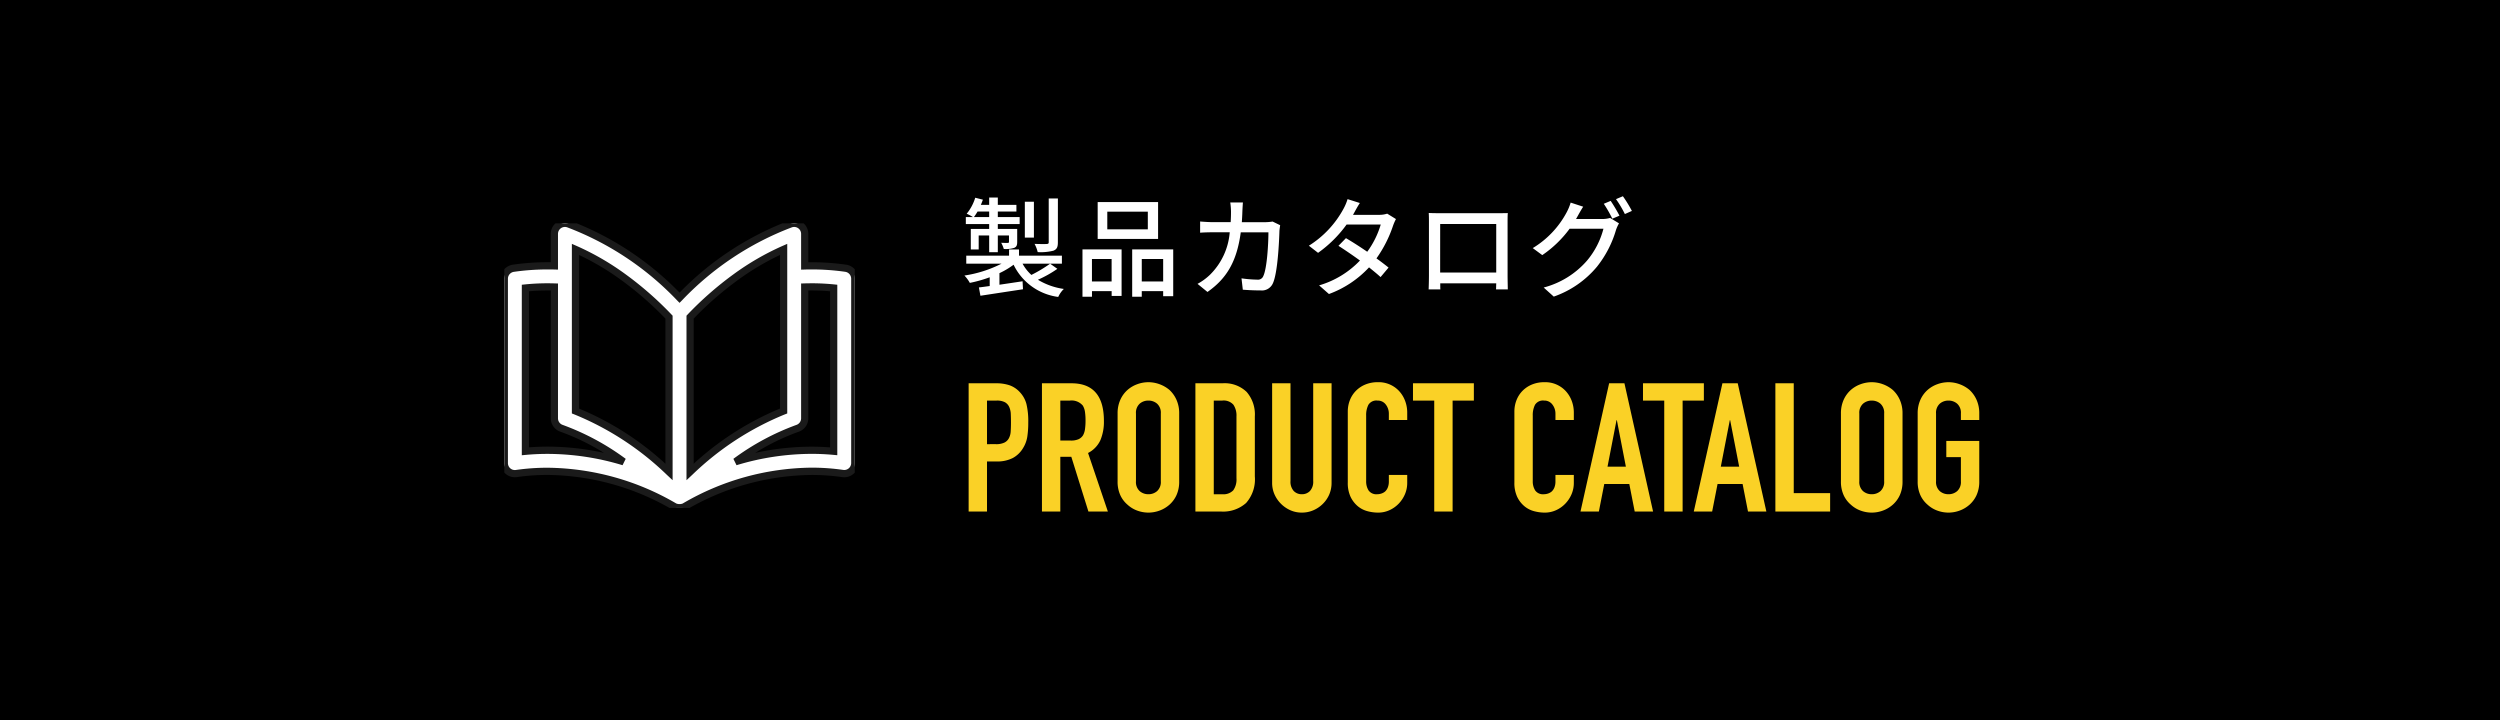 <svg xmlns="http://www.w3.org/2000/svg" xmlns:xlink="http://www.w3.org/1999/xlink" width="347" height="100" viewBox="0 0 347 100"><defs><style>.a{fill:none;stroke:#1a1a1a;stroke-linecap:round;}.b{fill:#fff;}.c{fill:#fad126;}.d{clip-path:url(#a);}.e{fill:#1a1a1a;}</style><clipPath id="a"><rect class="a" width="48.643" height="39.5"/></clipPath></defs><g transform="translate(-1575.422 -3214)"><g transform="translate(1575.422 3214)"><rect width="347" height="100"/><g transform="translate(73.437 23)"><g transform="translate(-7.753)"><path class="b" d="M13.59-12.45H12.315v6.075c0,.165-.06.225-.27.24-.225.015-.945.015-1.695-.015a4.816,4.816,0,0,1,.435,1.14,7.02,7.02,0,0,0,2.2-.2c.465-.2.6-.495.6-1.155ZM10.26-12H9v4.98h1.26ZM1.935-9.87a8.482,8.482,0,0,0,.5-.765H4.05v.765ZM4.05-8.22H1.5v2.85H2.595V-7.32H4.05v2.325h1.2V-7.32H6.8v.885c0,.105-.03.135-.165.15s-.48,0-.915-.015a4.3,4.3,0,0,1,.36.855,3.787,3.787,0,0,0,1.44-.15c.345-.15.42-.375.42-.855V-8.22H5.25v-.675H8.28V-9.87H5.25v-.765H7.83v-.93H5.25v-1.02H4.05v1.02H2.895c.105-.24.195-.48.285-.72l-1.065-.27A6.438,6.438,0,0,1,.93-10.335a6.137,6.137,0,0,1,.87.465H.81v.975H4.05ZM12.51-3.4a19.774,19.774,0,0,1-2.6,1.56A5.891,5.891,0,0,1,8.685-3.4h5.46v-1.11H8.19V-5.37H6.81v.855H.87V-3.4H5.76A16.847,16.847,0,0,1,.615-1.755a4.822,4.822,0,0,1,.75,1.02,18.5,18.5,0,0,0,2.76-.78V-.3c-.555.075-1.065.15-1.5.195l.21,1.155c1.59-.24,3.81-.585,5.91-.9L8.685-.96c-1.08.165-2.19.33-3.21.48V-2.085A11.151,11.151,0,0,0,7.44-3.255a8.032,8.032,0,0,0,6.195,4.47,3.623,3.623,0,0,1,.78-1.11,9.455,9.455,0,0,1-3.6-1.275,16.058,16.058,0,0,0,2.7-1.515Zm13.56-4.77H20.445V-10.62H26.07Zm1.425-3.78H19.11V-6.84h8.385Zm-6.45,7.9V-.93h-2.73V-4.05ZM17,1.185h1.32V.405h2.73V1.08h1.38V-5.385H17ZM25.23-.93V-4.05H28.2V-.93ZM23.9-5.385v6.57H25.23V.405H28.2V1.11h1.395V-5.385Zm15.375-6.51H37.515a9.54,9.54,0,0,1,.1,1.29q0,.765-.045,1.44H35.16c-.585,0-1.26-.045-1.83-.09V-7.7c.57-.045,1.275-.06,1.83-.06h2.28a9.324,9.324,0,0,1-2.745,5.9A8,8,0,0,1,32.97-.6L34.35.525c2.58-1.815,4.065-4.11,4.62-8.28h3.84c0,1.62-.2,5.01-.705,6.06a.793.793,0,0,1-.855.51,17.173,17.173,0,0,1-2.175-.18L39.255.21c.765.06,1.635.1,2.445.1A1.673,1.673,0,0,0,43.44-.7c.66-1.47.855-5.76.9-7.275.015-.18.06-.51.1-.765l-1.05-.51a6.82,6.82,0,0,1-1.035.09H39.12c.03-.465.06-.96.075-1.47C39.21-10.995,39.24-11.55,39.27-11.895Zm16.23.075-1.71-.54a7.026,7.026,0,0,1-.57,1.35,13.756,13.756,0,0,1-4.8,5.115l1.275.99a16.988,16.988,0,0,0,3.96-3.93H58.4a12.3,12.3,0,0,1-1.875,3.78c-1.005-.69-2.055-1.365-2.955-1.89L52.53-5.88c.87.555,1.95,1.29,2.985,2.04a12.753,12.753,0,0,1-5.67,3.45L51.21.81a14.288,14.288,0,0,0,5.565-3.7c.615.5,1.185.96,1.6,1.35l1.11-1.32c-.465-.375-1.05-.825-1.68-1.275a17.176,17.176,0,0,0,2.3-4.53,7.547,7.547,0,0,1,.405-.93l-1.215-.75a3.492,3.492,0,0,1-1.125.165H54.555c.06-.1.1-.195.165-.3C54.885-10.785,55.2-11.37,55.5-11.82Zm9.555,1.38c.03.39.03.915.03,1.3V-1.77c0,.6-.03,1.8-.045,1.935h1.635C66.66.09,66.66-.27,66.66-.675h7.77c-.015.42-.015.765-.03.84h1.635c0-.12-.03-1.41-.03-1.935V-9.135c0-.42,0-.885.03-1.29-.5.015-1.035.015-1.38.015H66.51C66.135-10.41,65.655-10.41,65.055-10.44Zm1.59,1.53H74.43v6.735H66.645Zm23.67-3.21-.96.405a17.9,17.9,0,0,1,1.185,2.07l.99-.42A21.736,21.736,0,0,0,90.315-12.12Zm1.695-.645-.96.405a15.055,15.055,0,0,1,1.23,2.07l.975-.435A17.731,17.731,0,0,0,92.01-12.765ZM86.5-11.31l-1.74-.57a7.028,7.028,0,0,1-.555,1.35A12.83,12.83,0,0,1,79.5-5.565l1.32.975a15.54,15.54,0,0,0,3.795-3.66H89.31a11.264,11.264,0,0,1-2.28,4.425A12.005,12.005,0,0,1,81.015-.09l1.4,1.26a13.637,13.637,0,0,0,6-4.155,14.846,14.846,0,0,0,2.64-5.1A5.133,5.133,0,0,1,91.47-9l-1.23-.75a4.005,4.005,0,0,1-1.125.15H85.5c.09-.135.15-.255.225-.39C85.89-10.29,86.205-10.86,86.5-11.31Z" transform="translate(67.563 17)"/><path class="c" d="M1.2,0V-17.8H5.025a5.686,5.686,0,0,1,1.85.275,3.549,3.549,0,0,1,1.45.975,3.813,3.813,0,0,1,.9,1.637,10.241,10.241,0,0,1,.25,2.537,12.587,12.587,0,0,1-.138,2.025A4.234,4.234,0,0,1,8.75-8.8a3.722,3.722,0,0,1-1.4,1.362,4.712,4.712,0,0,1-2.3.488H3.75V0ZM3.75-15.4v6.05H4.975a2.606,2.606,0,0,0,1.2-.225A1.416,1.416,0,0,0,6.8-10.2a2.285,2.285,0,0,0,.238-.925q.037-.55.037-1.225,0-.625-.025-1.187a2.569,2.569,0,0,0-.225-.988,1.42,1.42,0,0,0-.6-.65,2.382,2.382,0,0,0-1.15-.225Zm10.175,0v5.55h1.45a2.566,2.566,0,0,0,1.075-.187,1.461,1.461,0,0,0,.625-.538,2.444,2.444,0,0,0,.275-.863,8.293,8.293,0,0,0,.075-1.187,8.293,8.293,0,0,0-.075-1.187,2.376,2.376,0,0,0-.3-.887,2.029,2.029,0,0,0-1.8-.7ZM11.375,0V-17.8h4.1q4.5,0,4.5,5.225A6.585,6.585,0,0,1,19.487-9.9a3.78,3.78,0,0,1-1.712,1.775L20.525,0h-2.7L15.45-7.6H13.925V0Zm10.5-13.6a4.548,4.548,0,0,1,.375-1.9,4.015,4.015,0,0,1,1-1.375,4.228,4.228,0,0,1,1.363-.8,4.5,4.5,0,0,1,1.538-.275,4.5,4.5,0,0,1,1.537.275,4.532,4.532,0,0,1,1.388.8A4.186,4.186,0,0,1,30.05-15.5a4.548,4.548,0,0,1,.375,1.9v9.4a4.506,4.506,0,0,1-.375,1.925A3.971,3.971,0,0,1,29.075-.95a4.287,4.287,0,0,1-1.388.825A4.5,4.5,0,0,1,26.15.15a4.5,4.5,0,0,1-1.538-.275A4.011,4.011,0,0,1,23.25-.95a3.817,3.817,0,0,1-1-1.325A4.506,4.506,0,0,1,21.875-4.2Zm2.55,9.4a1.7,1.7,0,0,0,.512,1.362A1.808,1.808,0,0,0,26.15-2.4a1.808,1.808,0,0,0,1.212-.437A1.7,1.7,0,0,0,27.875-4.2v-9.4a1.7,1.7,0,0,0-.512-1.363A1.808,1.808,0,0,0,26.15-15.4a1.808,1.808,0,0,0-1.213.437,1.7,1.7,0,0,0-.512,1.363ZM32.675,0V-17.8H36.45a4.384,4.384,0,0,1,3.337,1.2,4.75,4.75,0,0,1,1.138,3.4v8.325a4.964,4.964,0,0,1-1.212,3.688A4.78,4.78,0,0,1,36.225,0Zm2.55-15.4v13H36.4a1.892,1.892,0,0,0,1.525-.537,2.6,2.6,0,0,0,.45-1.687V-13.2a2.693,2.693,0,0,0-.425-1.625A1.814,1.814,0,0,0,36.4-15.4Zm16.35-2.4V-4a4.091,4.091,0,0,1-.312,1.612,4.107,4.107,0,0,1-.888,1.312,4.242,4.242,0,0,1-1.325.9,3.98,3.98,0,0,1-1.6.325,3.892,3.892,0,0,1-1.588-.325,4.286,4.286,0,0,1-1.312-.9,4.285,4.285,0,0,1-.9-1.312A3.954,3.954,0,0,1,43.325-4V-17.8h2.55V-4.25a1.91,1.91,0,0,0,.45,1.4,1.526,1.526,0,0,0,1.125.45,1.526,1.526,0,0,0,1.125-.45,1.91,1.91,0,0,0,.45-1.4V-17.8Zm10.5,12.725v1.1a3.963,3.963,0,0,1-.312,1.562A4.322,4.322,0,0,1,60.9-1.1a4.158,4.158,0,0,1-1.287.913A3.769,3.769,0,0,1,58.025.15a5.709,5.709,0,0,1-1.475-.2,3.49,3.49,0,0,1-1.35-.7,3.871,3.871,0,0,1-.987-1.288,4.558,4.558,0,0,1-.388-2.013v-9.8a4.335,4.335,0,0,1,.3-1.625,3.825,3.825,0,0,1,.85-1.3,3.951,3.951,0,0,1,1.313-.863,4.41,4.41,0,0,1,1.688-.312A3.867,3.867,0,0,1,60.9-16.775a4.174,4.174,0,0,1,.862,1.362,4.6,4.6,0,0,1,.313,1.713v1h-2.55v-.85a2.064,2.064,0,0,0-.425-1.3,1.377,1.377,0,0,0-1.15-.55,1.3,1.3,0,0,0-1.263.588,3.149,3.149,0,0,0-.312,1.487v9.1a2.357,2.357,0,0,0,.338,1.3,1.33,1.33,0,0,0,1.213.525,1.852,1.852,0,0,0,.537-.087A1.6,1.6,0,0,0,59-2.775a1.525,1.525,0,0,0,.375-.55,2.228,2.228,0,0,0,.15-.875v-.875ZM65.825,0V-15.4h-2.95v-2.4h8.45v2.4h-2.95V0ZM85.2-5.075v1.1a3.963,3.963,0,0,1-.312,1.562A4.322,4.322,0,0,1,84.025-1.1a4.158,4.158,0,0,1-1.287.913A3.769,3.769,0,0,1,81.15.15a5.709,5.709,0,0,1-1.475-.2,3.49,3.49,0,0,1-1.35-.7,3.871,3.871,0,0,1-.988-1.288A4.558,4.558,0,0,1,76.95-4.05v-9.8a4.335,4.335,0,0,1,.3-1.625,3.825,3.825,0,0,1,.85-1.3,3.952,3.952,0,0,1,1.313-.863A4.41,4.41,0,0,1,81.1-17.95a3.867,3.867,0,0,1,2.925,1.175,4.174,4.174,0,0,1,.863,1.362A4.6,4.6,0,0,1,85.2-13.7v1H82.65v-.85a2.064,2.064,0,0,0-.425-1.3,1.377,1.377,0,0,0-1.15-.55,1.3,1.3,0,0,0-1.263.588,3.149,3.149,0,0,0-.312,1.487v9.1a2.357,2.357,0,0,0,.338,1.3A1.33,1.33,0,0,0,81.05-2.4a1.852,1.852,0,0,0,.537-.087,1.6,1.6,0,0,0,.537-.288,1.525,1.525,0,0,0,.375-.55,2.228,2.228,0,0,0,.15-.875v-.875Zm7.225-1.15-1.25-6.45h-.05l-1.25,6.45ZM86.125,0,90.1-17.8h2.125L96.2,0H93.65L92.9-3.825H89.425L88.675,0ZM97.75,0V-15.4H94.8v-2.4h8.45v2.4H100.3V0Zm10.4-6.225-1.25-6.45h-.05l-1.25,6.45ZM101.85,0l3.975-17.8h2.125L111.925,0h-2.55l-.75-3.825H105.15L104.4,0Zm11.325,0V-17.8h2.55V-2.55h5.05V0Zm9.1-13.6a4.548,4.548,0,0,1,.375-1.9,4.015,4.015,0,0,1,1-1.375,4.228,4.228,0,0,1,1.362-.8,4.5,4.5,0,0,1,1.537-.275,4.5,4.5,0,0,1,1.537.275,4.532,4.532,0,0,1,1.388.8,4.186,4.186,0,0,1,.975,1.375,4.548,4.548,0,0,1,.375,1.9v9.4a4.506,4.506,0,0,1-.375,1.925,3.971,3.971,0,0,1-.975,1.325,4.287,4.287,0,0,1-1.388.825A4.5,4.5,0,0,1,126.55.15a4.5,4.5,0,0,1-1.537-.275A4.011,4.011,0,0,1,123.65-.95a3.817,3.817,0,0,1-1-1.325,4.506,4.506,0,0,1-.375-1.925Zm2.55,9.4a1.7,1.7,0,0,0,.513,1.362,1.808,1.808,0,0,0,1.212.438,1.808,1.808,0,0,0,1.213-.437,1.7,1.7,0,0,0,.512-1.362v-9.4a1.7,1.7,0,0,0-.512-1.363,1.808,1.808,0,0,0-1.213-.437,1.808,1.808,0,0,0-1.212.437,1.7,1.7,0,0,0-.513,1.363Zm8.1-9.4a4.548,4.548,0,0,1,.375-1.9,4.015,4.015,0,0,1,1-1.375,4.228,4.228,0,0,1,1.363-.8,4.5,4.5,0,0,1,1.537-.275,4.5,4.5,0,0,1,1.538.275,4.532,4.532,0,0,1,1.387.8A4.186,4.186,0,0,1,141.1-15.5a4.548,4.548,0,0,1,.375,1.9v.9h-2.55v-.9a1.7,1.7,0,0,0-.512-1.363A1.808,1.808,0,0,0,137.2-15.4a1.808,1.808,0,0,0-1.212.437,1.7,1.7,0,0,0-.512,1.363v9.4a1.7,1.7,0,0,0,.512,1.362A1.808,1.808,0,0,0,137.2-2.4a1.808,1.808,0,0,0,1.213-.437,1.7,1.7,0,0,0,.512-1.362V-7.55H136.9V-9.8h4.575v5.6a4.506,4.506,0,0,1-.375,1.925,3.971,3.971,0,0,1-.975,1.325,4.287,4.287,0,0,1-1.387.825A4.5,4.5,0,0,1,137.2.15a4.5,4.5,0,0,1-1.537-.275A4.011,4.011,0,0,1,134.3-.95a3.817,3.817,0,0,1-1-1.325,4.506,4.506,0,0,1-.375-1.925Z" transform="translate(67.563 48)"/><g transform="translate(4.316 8)"><g class="d"><path class="b" d="M47.391,6.233a33.138,33.138,0,0,0-5.7-.324V1.463A1.463,1.463,0,0,0,39.746.082,41.582,41.582,0,0,0,24.322,10.324,41.582,41.582,0,0,0,8.9.082a1.463,1.463,0,0,0-1.948,1.38V5.909a33.149,33.149,0,0,0-5.7.324A1.463,1.463,0,0,0,0,7.68v25.6A1.463,1.463,0,0,0,1.674,34.73a34.469,34.469,0,0,1,21.919,4.575l.009.005.026.014.011.006.038.02,0,0,.025.011.022.01.026.012.013.006.012,0,.009,0,.018.006.013.005.038.014.018.006.026.008.029.009.018.005.054.012.014,0,.018,0,.008,0h.006l.024,0,.026,0,.037.006.026,0,.02,0,.024,0,.024,0,.087,0h.015l.087,0,.024,0,.024,0,.02,0,.026,0,.039-.006.024,0,.024,0H24.6l.008,0,.018,0,.016,0,.051-.012.018-.005.03-.009.026-.008.018-.006.042-.015.01,0,.018-.006.009,0,.011,0,.013-.006.025-.011h0l.02-.009.025-.011,0,0,.039-.021.01-.005.025-.014.01-.005A34.47,34.47,0,0,1,46.97,34.73a1.463,1.463,0,0,0,1.674-1.448V7.68a1.463,1.463,0,0,0-1.252-1.448M9.875,3.612a36.254,36.254,0,0,1,6.686,3.88,46.509,46.509,0,0,1,6.3,5.524V34.5A41.176,41.176,0,0,0,9.875,26.046Zm28.893,0V26.046A41.176,41.176,0,0,0,25.785,34.5V13.017a46.5,46.5,0,0,1,6.3-5.525,36.255,36.255,0,0,1,6.686-3.88M5.991,31.5q-1.542,0-3.065.14V8.973a30.6,30.6,0,0,1,4.023-.138V27.065a1.463,1.463,0,0,0,.978,1.38,34.33,34.33,0,0,1,8.627,4.646A36.64,36.64,0,0,0,5.991,31.5m39.727.14a35.889,35.889,0,0,0-13.63,1.456,34.332,34.332,0,0,1,8.629-4.647,1.463,1.463,0,0,0,.978-1.38V8.835a30.615,30.615,0,0,1,4.023.138Z" transform="translate(0 0)"/><path class="e" d="M8.412-.5a1.958,1.958,0,0,1,.651.111A41.909,41.909,0,0,1,24.322,9.616,41.909,41.909,0,0,1,39.581-.389a1.963,1.963,0,0,1,2.614,1.852V5.4c.157,0,.313,0,.468,0a33.462,33.462,0,0,1,4.8.342,1.974,1.974,0,0,1,1.68,1.943v25.6A1.962,1.962,0,0,1,46.9,35.225a29.627,29.627,0,0,0-4.25-.3A35.009,35.009,0,0,0,25.3,39.739l-.022.012-.021.011-.018.009-.006,0-.044.023-.006,0-.035.016-.032.014-.023.01-.021.009-.014.005-.014.006-.005,0-.031.011-.013,0-.046.017-.03.009-.036.011-.031.009h0l-.024.007-.059.014-.012,0-.019,0-.021,0-.019,0-.017,0-.025,0-.033.005h0l-.046.007-.036,0h0l-.062.006-.034,0c-.038,0-.081,0-.125,0H24.3l-.1,0-.033,0-.057-.005-.033,0-.049-.008h0l-.034-.006-.022,0-.018,0-.019,0-.021,0-.024-.005-.061-.015-.027-.008h0l-.028-.008-.012,0-.028-.008L23.7,39.9l-.048-.017-.015-.006-.032-.011-.005,0-.015-.006-.01,0-.025-.011-.021-.01-.033-.015-.034-.015-.012-.006-.039-.021-.022-.012-.025-.013-.024-.013A35.006,35.006,0,0,0,6,34.921a29.622,29.622,0,0,0-4.251.3A1.963,1.963,0,0,1-.5,33.282V7.68A1.974,1.974,0,0,1,1.18,5.738a33.467,33.467,0,0,1,4.8-.342c.155,0,.311,0,.467,0V1.463A1.963,1.963,0,0,1,8.412-.5Zm15.91,11.536-.356-.36A41.186,41.186,0,0,0,8.731.554a.963.963,0,0,0-1.282.909v4.96l-.514-.014C6.618,6.4,6.3,6.4,5.982,6.4a32.463,32.463,0,0,0-4.657.332A.968.968,0,0,0,.5,7.68v25.6a.962.962,0,0,0,1.1.953A30.626,30.626,0,0,1,6,33.921a36.009,36.009,0,0,1,17.839,4.947l.008,0,.018.009h0l.036.019.018.008.035.016.006,0,.008,0,.011,0,.037.014.012,0,.042.012.014,0,.015,0,.042.01.018,0,.041.007.021,0,.013,0,.035,0,.054,0h0l.057,0,.035,0,.033,0,.04-.007.02,0,.058-.013.012,0,.042-.013.011,0,.019-.007.019-.007.011,0,.009,0,.041-.018.018-.008.032-.017.018-.009h0l.014-.008a36.011,36.011,0,0,1,17.837-4.946,30.631,30.631,0,0,1,4.395.314.963.963,0,0,0,1.1-.953V7.68a.968.968,0,0,0-.824-.953A32.457,32.457,0,0,0,42.662,6.4c-.316,0-.637,0-.954.013l-.514.014V1.463A.963.963,0,0,0,39.912.554,41.186,41.186,0,0,0,24.677,10.676ZM9.375,2.847l.7.306a36.709,36.709,0,0,1,6.779,3.934,46.969,46.969,0,0,1,6.366,5.584l.138.145V35.653l-.842-.788A40.409,40.409,0,0,0,9.694,26.512l-.319-.124Zm12.984,10.37A45.89,45.89,0,0,0,16.267,7.9a36.388,36.388,0,0,0-5.892-3.51v21.32a40.954,40.954,0,0,1,11.984,7.658Zm16.91-10.37V26.388l-.319.124a40.408,40.408,0,0,0-12.823,8.353l-.842.788V12.816l.138-.145a46.966,46.966,0,0,1,6.366-5.584,36.71,36.71,0,0,1,6.779-3.933Zm-1,22.859V4.387A36.388,36.388,0,0,0,32.376,7.9a45.885,45.885,0,0,0-6.092,5.321V33.364A40.953,40.953,0,0,1,38.268,25.706ZM5.983,8.32c.324,0,.654.005.981.015l.485.015V27.065a.964.964,0,0,0,.644.909,34.65,34.65,0,0,1,8.755,4.713l-.438.884A36.086,36.086,0,0,0,5.991,32c-1.011,0-2.027.046-3.019.138l-.546.05V8.522l.449-.046A30.852,30.852,0,0,1,5.983,8.32Zm.466,1c-.156,0-.312,0-.466,0-.859,0-1.718.036-2.557.108V31.092c.848-.064,1.708-.1,2.565-.1a36.411,36.411,0,0,1,7.838.868,31.389,31.389,0,0,0-6.067-2.946,1.966,1.966,0,0,1-1.312-1.852Zm36.211-1a30.871,30.871,0,0,1,3.108.155l.449.046V32.184l-.546-.05c-.99-.091-2-.138-3.015-.138a36.108,36.108,0,0,0-10.425,1.575l-.438-.884a34.651,34.651,0,0,1,8.757-4.714.964.964,0,0,0,.644-.909V8.35l.485-.015C42.006,8.326,42.336,8.321,42.66,8.321Zm2.557,1.108c-.84-.072-1.7-.108-2.557-.108-.154,0-.31,0-.466,0V27.065a1.965,1.965,0,0,1-1.312,1.852,31.389,31.389,0,0,0-6.07,2.948A36.427,36.427,0,0,1,42.657,31c.856,0,1.715.032,2.561.1Z" transform="translate(0 0)"/></g></g></g></g></g></g></svg>